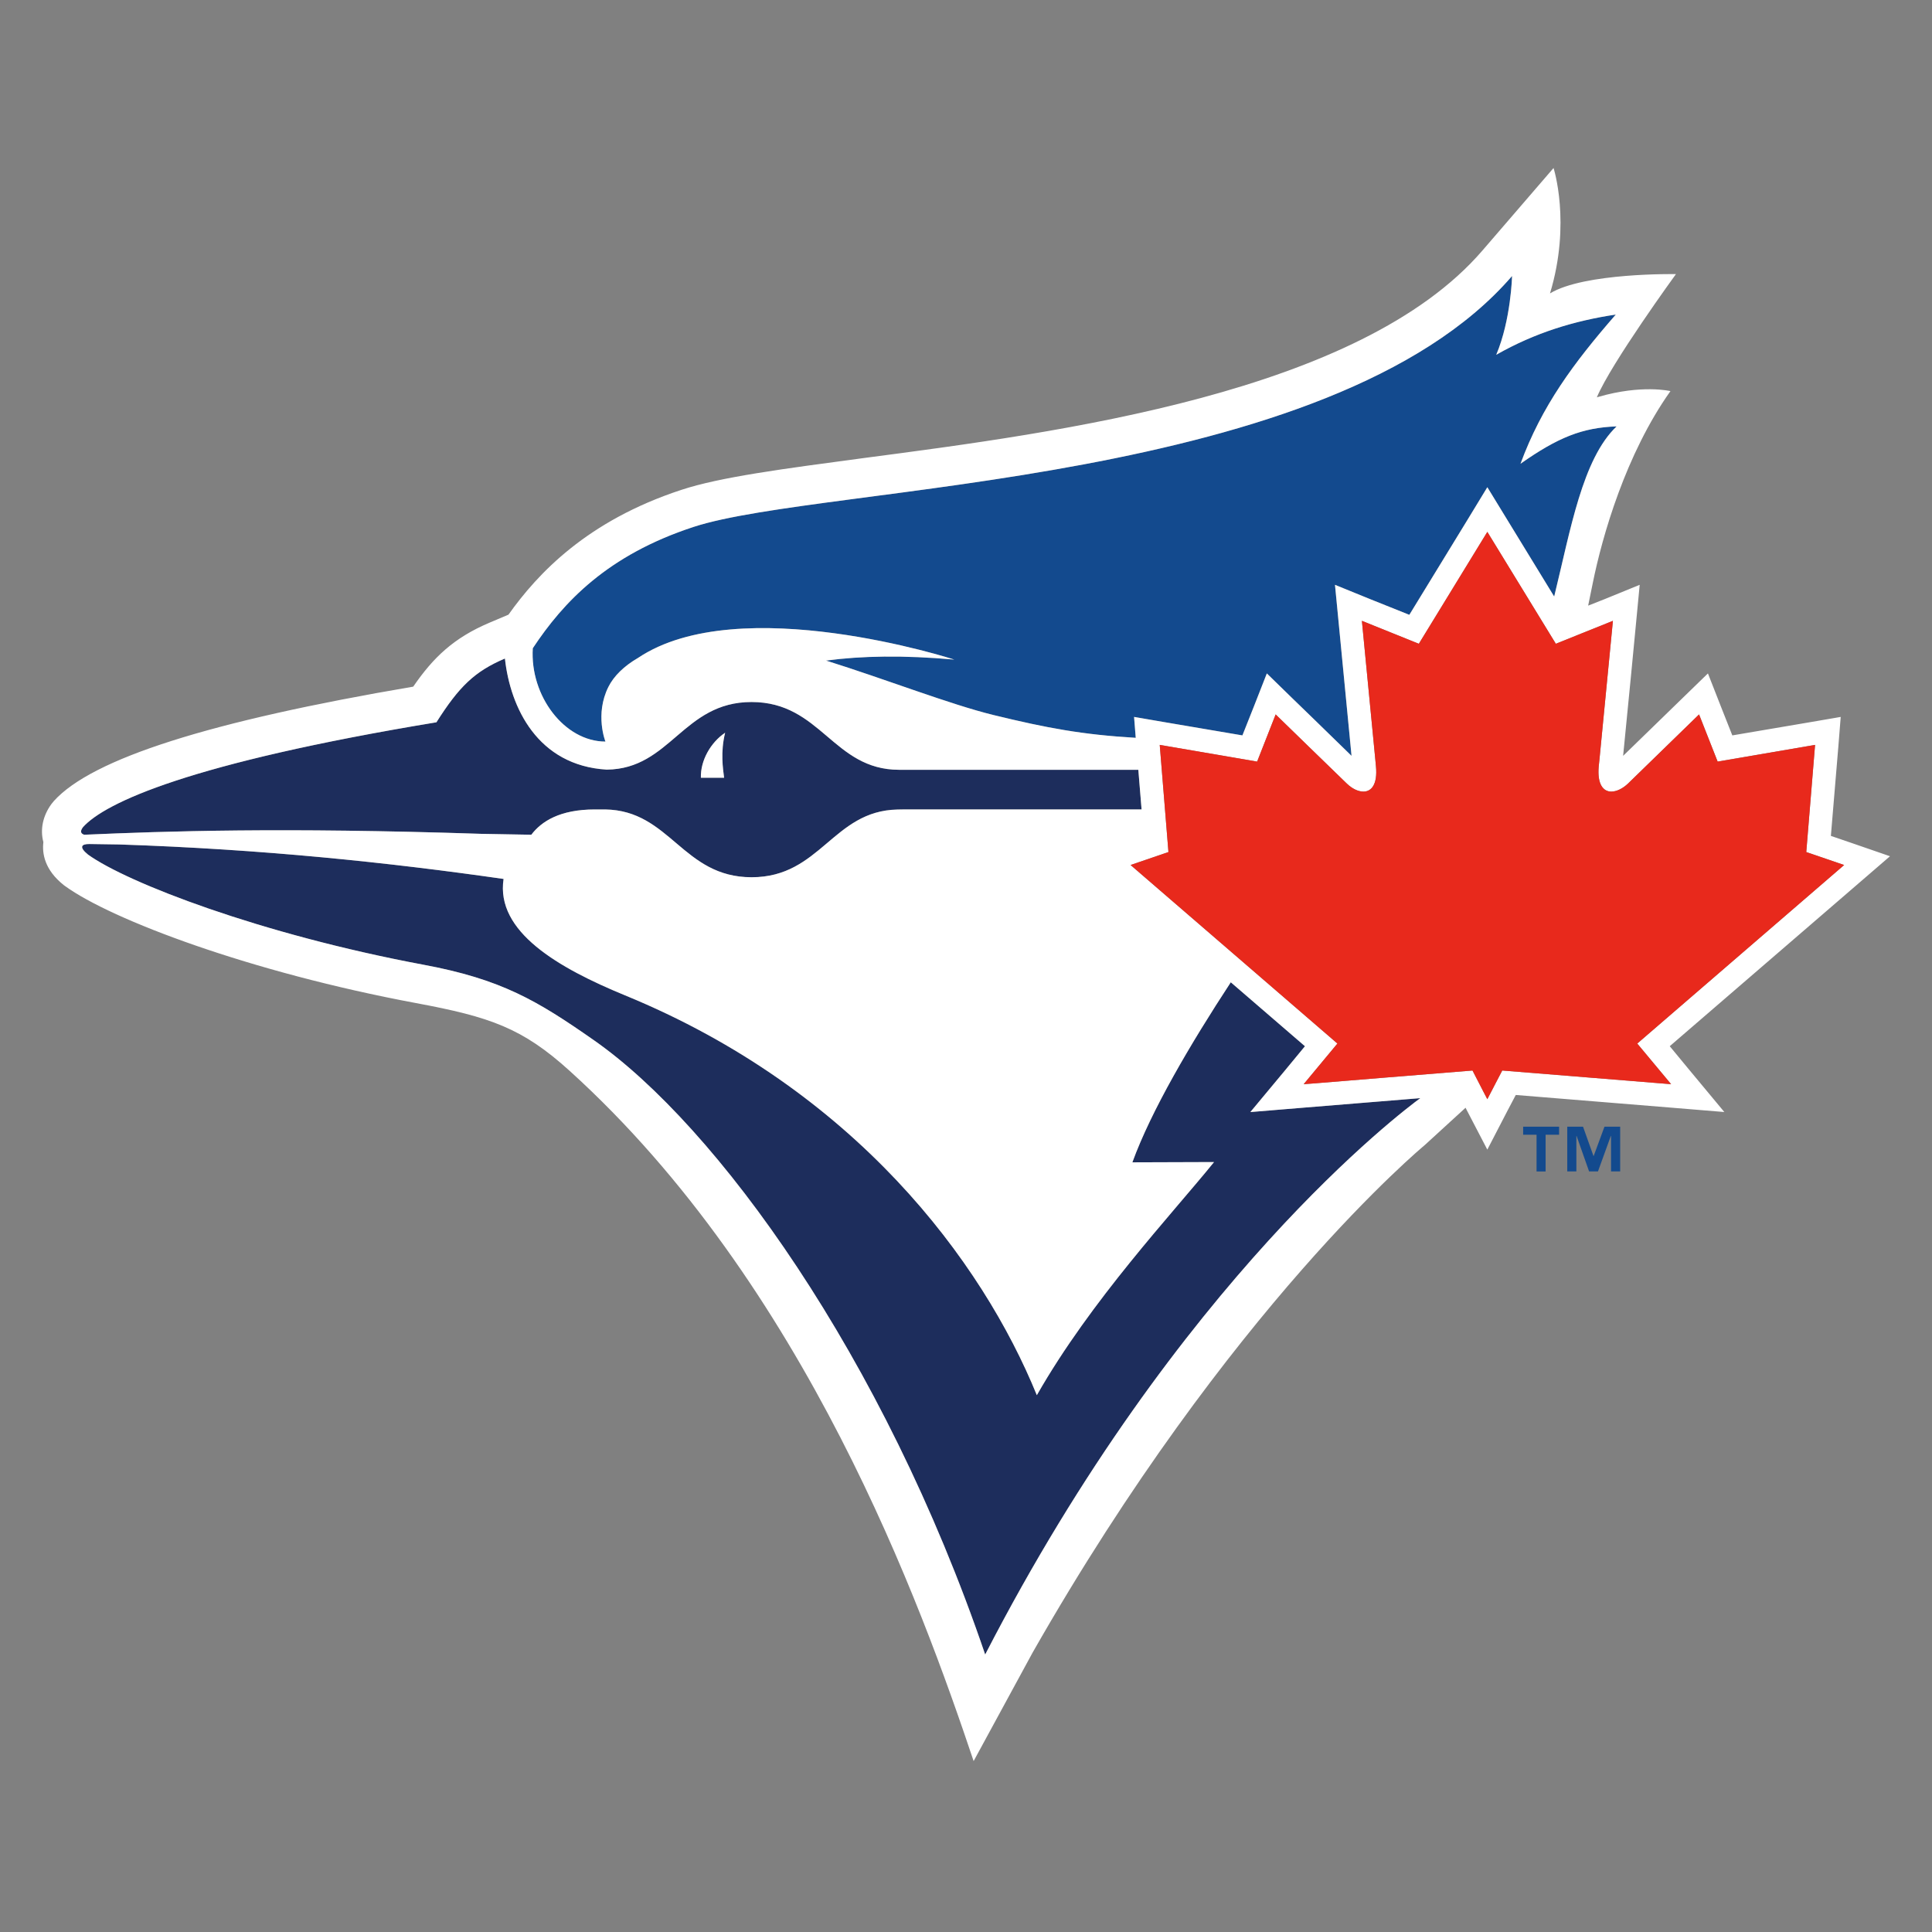<svg width="460" height="460" viewBox="0 0 460 460" fill="none" xmlns="http://www.w3.org/2000/svg">
<rect x="0" y="0" width="460" height="460" fill="#808080" stroke="none"/>
<path d="M362.655 270.172H365.846V278.915H368.002V270.172H371.213V268.261H362.655M379.446 275.235H379.4L376.913 268.261H373.156V278.911H375.327V270.471H375.38L378.356 278.911H380.471L383.524 270.471H383.581V278.911H385.758V268.261H382.015M144.145 176.562C144.145 176.562 141.571 170.098 144.843 163.552C146.141 160.955 148.609 158.553 151.883 156.659C176.03 140.433 227.207 157.043 227.207 157.043C215.052 155.959 205.099 156.149 196.668 157.279C210.938 161.744 226.22 167.721 236.562 170.251C249.298 173.354 257.752 174.927 270.406 175.671L270.009 170.695L277.049 171.907L295.805 175.095L298.581 168.099L301.621 160.338L307.575 166.142C307.732 166.25 316.93 175.244 321.788 179.965C320.92 171.076 318.759 148.596 318.729 148.343L317.845 139.242L326.305 142.688L335.546 146.389L349.41 123.741L354.12 116.002L358.852 123.741L370.036 142.031C373.937 126.146 376.734 109.303 384.901 101.521C376.724 101.817 370.95 104.134 362.018 110.407C367.079 96.691 374.576 86.526 384.708 74.894C374.87 76.359 365.474 79.209 356.244 84.462C359.766 76.104 360.009 65.706 360.009 65.706C316.805 115.853 196.296 115.256 165.101 125.465C144.632 132.164 134.139 143.328 126.844 154.342C126.132 165.699 134.405 176.564 144.141 176.564L144.145 176.562Z" fill="#134A8E"/>
<path d="M318.435 248.462L310.394 258.138L318.433 248.464" fill="#1D2D5C"/>
<path d="M297.701 264.772L306.142 254.628L310.702 249.099L293.043 233.874C283.443 248.527 274.075 264.455 269.609 276.746L289.055 276.683C279.062 289.04 259.805 309.496 246.866 332.186C233.905 300.374 203.581 259.46 148.803 236.982C132.942 230.454 117.967 221.841 119.903 209.275C92.466 205.34 62.461 202.194 28.434 201.066C25.85 201.025 23.448 200.981 21.288 200.959C19.311 200.94 18.801 201.725 20.948 203.47C30.284 210.193 61.936 222.417 100.755 229.689C119.431 233.156 127.955 238.281 141.384 247.658C170.539 268.027 210.326 322.743 234.568 393.937C280.554 304.647 333.949 264.56 338.171 261.458L310.823 263.69L297.703 264.774L297.701 264.772ZM20.052 198.746C39.529 197.896 66.877 196.957 114.617 198.532C118.668 198.595 122.643 198.661 126.504 198.746C128.895 195.577 133.298 192.728 141.624 192.728H144.088C159.614 192.966 162.484 208.869 178.965 208.869C195.371 208.869 198.282 193.069 213.668 192.75C214.084 192.728 214.537 192.728 214.956 192.728H271.807L271.033 183.286H214.093C198.314 183.286 195.508 167.147 178.933 167.147C162.612 167.147 159.653 183.095 144.462 183.245C128.015 182.263 121.495 168.486 120.22 156.79C113.031 159.849 109.332 163.425 103.911 171.971C45.141 181.692 25.018 191.09 19.744 196.959C18.956 198.004 19.309 198.513 20.052 198.749V198.746ZM172.651 174.458C171.491 179.138 172.152 183.114 172.405 185.176H166.88C166.759 181.03 169.24 176.755 172.651 174.458Z" fill="#1D2D5C"/>
<path d="M172.65 174.458C169.238 176.756 166.759 181.029 166.878 185.176H172.405C172.15 183.114 171.489 179.137 172.65 174.458Z" fill="white"/>
<path d="M450 203.867L440.899 200.723L435.923 199.023L437.698 177.799L438.264 170.695L431.221 171.907L412.457 175.095L409.691 168.098L406.65 160.338L400.676 166.142C400.547 166.25 391.34 175.244 386.457 179.965C387.354 171.076 389.524 148.596 389.535 148.343L390.404 139.241L381.963 142.688L378.133 144.198C378.505 142.391 378.877 140.605 379.229 138.839C381.483 127.653 387.107 108.069 397.728 93.12C397.728 93.12 390.934 91.483 380.537 94.502C377.591 95.374 380.299 94.566 380.197 94.608C383.66 86.379 399.035 65.264 399.035 65.264C399.035 65.264 377.259 64.878 369.049 69.856C374.132 53.059 369.891 40.002 369.891 40.002L352.976 59.629C323.777 93.546 252.626 102.903 205.575 109.07C186.531 111.619 171.476 113.578 162.205 116.642C139.79 123.999 128.045 136.526 121.066 146.345L116.591 148.239C108.042 151.855 103.161 156.533 98.388 163.487C49.956 171.718 21.953 180.625 12.84 190.705L12.236 191.449C10.193 194.236 9.522 197.511 10.329 200.505C10.013 203.143 10.555 207.058 15.182 210.74L15.497 210.97C26.555 218.988 59.602 231.47 99.047 238.828C116.74 242.125 124.363 244.761 135.634 254.968C191.755 305.791 219.324 382.092 231.817 419.306L245.862 393.469C292.741 311.171 338.694 273.105 339.248 272.618L348.944 263.748L349.208 264.277L354.124 273.719L359.039 264.239L360.899 260.708L397.411 263.684L410.554 264.766L402.12 254.622L397.558 249.095L442.707 210.158L450 203.867ZM165.101 125.464C196.296 115.258 316.807 115.853 360.017 65.711C360.017 65.711 359.775 76.11 356.254 84.468C365.484 79.213 374.882 76.363 384.718 74.894C374.585 86.526 367.091 96.692 362.03 110.409C370.962 104.136 376.734 101.817 384.912 101.521C376.747 109.306 373.949 126.148 370.046 142.032L358.861 123.742L354.129 116.004L349.422 123.742L335.558 146.391L326.317 142.69L317.857 139.247L318.739 148.345C318.771 148.6 320.929 171.08 321.798 179.966C316.941 175.246 307.743 166.25 307.585 166.144L301.631 160.339L298.591 168.1L295.815 175.096L277.058 171.909L270.021 170.697L270.417 175.672C257.762 174.928 249.306 173.355 236.571 170.253C226.224 167.723 210.947 161.746 196.677 157.28C205.109 156.153 215.062 155.959 227.215 157.044C227.215 157.044 176.042 140.437 151.891 156.663C148.618 158.555 146.15 160.957 144.853 163.555C141.582 170.102 144.154 176.566 144.154 176.566C134.416 176.566 126.144 165.7 126.857 154.344C134.146 143.326 144.645 132.162 165.111 125.463L165.101 125.464ZM19.74 196.955C25.016 191.088 45.143 181.69 103.911 171.973C109.33 163.423 113.031 159.85 120.22 156.788C121.497 168.484 128.013 182.261 144.462 183.243C159.655 183.092 162.612 167.145 178.933 167.145C195.508 167.145 198.314 183.284 214.093 183.284H271.031L271.805 192.726H214.956C214.541 192.726 214.084 192.726 213.668 192.748C198.282 193.066 195.371 208.867 178.961 208.867C162.484 208.867 159.614 192.962 144.09 192.728H141.626C133.298 192.728 128.899 195.579 126.506 198.747C122.645 198.662 118.67 198.596 114.619 198.534C66.879 196.959 39.531 197.896 20.053 198.747C19.309 198.511 18.958 198.002 19.744 196.959L19.74 196.955ZM234.564 393.935C210.322 322.741 170.532 268.023 141.38 247.654C127.951 238.273 119.423 233.152 100.752 229.683C61.932 222.41 30.28 210.185 20.945 203.466C18.798 201.722 19.308 200.936 21.285 200.955C23.443 200.978 25.847 201.021 28.432 201.062C62.459 202.19 92.464 205.338 119.901 209.271C117.969 221.838 132.94 230.45 148.803 236.978C203.583 259.456 233.909 300.368 246.866 332.182C259.805 309.492 279.062 289.035 289.057 276.681L269.611 276.745C274.077 264.453 283.445 248.527 293.045 233.875L310.706 249.103L306.146 254.632L297.705 264.776L310.823 263.692L338.171 261.46C333.949 264.562 280.554 304.649 234.568 393.939L234.564 393.935ZM389.82 248.461L397.883 258.138L357.681 254.887L355.957 258.184L354.129 261.715L353.193 259.925L352.747 259.056L350.6 254.887L329.092 256.631H329.058L313.227 257.927L310.4 258.14L318.437 248.466L269.186 205.957L278.203 202.873L276.129 177.357L299.318 181.332L303.729 170.102C303.729 170.102 318.69 184.67 320.689 186.583C321.977 187.816 323.39 188.475 324.636 188.475C326.562 188.475 328.007 186.73 327.612 182.501L327.442 180.693C326.698 172.997 324.262 147.88 324.262 147.818L337.82 153.281L354.129 126.637L370.44 153.281L376.672 150.773L384.029 147.816C384.01 147.879 381.593 172.995 380.837 180.692C380.754 181.479 380.701 182.14 380.649 182.501C380.278 186.73 381.714 188.475 383.651 188.475C384.871 188.475 386.317 187.795 387.603 186.583C389.58 184.668 404.541 170.102 404.541 170.102L408.964 181.332L432.161 177.355L430.065 202.87L439.084 205.953L389.826 248.463L389.82 248.461Z" fill="white"/>
<path d="M432.159 177.355L408.96 181.33L404.535 170.1C404.535 170.1 389.576 184.668 387.597 186.581C386.313 187.79 384.867 188.473 383.645 188.473C381.71 188.473 380.275 186.728 380.647 182.499C380.699 182.14 380.75 181.479 380.835 180.692C381.591 172.995 384.008 147.879 384.027 147.816L376.666 150.771L370.435 153.279L354.127 126.635L337.818 153.279L324.26 147.814C324.26 147.877 326.696 172.993 327.44 180.69C327.512 181.477 327.576 182.138 327.61 182.499C328.003 186.728 326.556 188.473 324.632 188.473C323.39 188.473 321.973 187.812 320.686 186.581C318.684 184.666 303.729 170.1 303.729 170.1L299.316 181.33L276.127 177.353L278.201 202.868L269.184 205.951L318.431 248.461L310.394 258.136L313.223 257.925L329.054 256.629L350.596 254.885L352.743 259.052L353.191 259.921L354.127 261.711L355.959 258.18L357.677 254.885L397.879 258.138L389.82 248.465L439.082 205.955L430.065 202.872L432.159 177.355Z" fill="#E8291C"/>
</svg>
